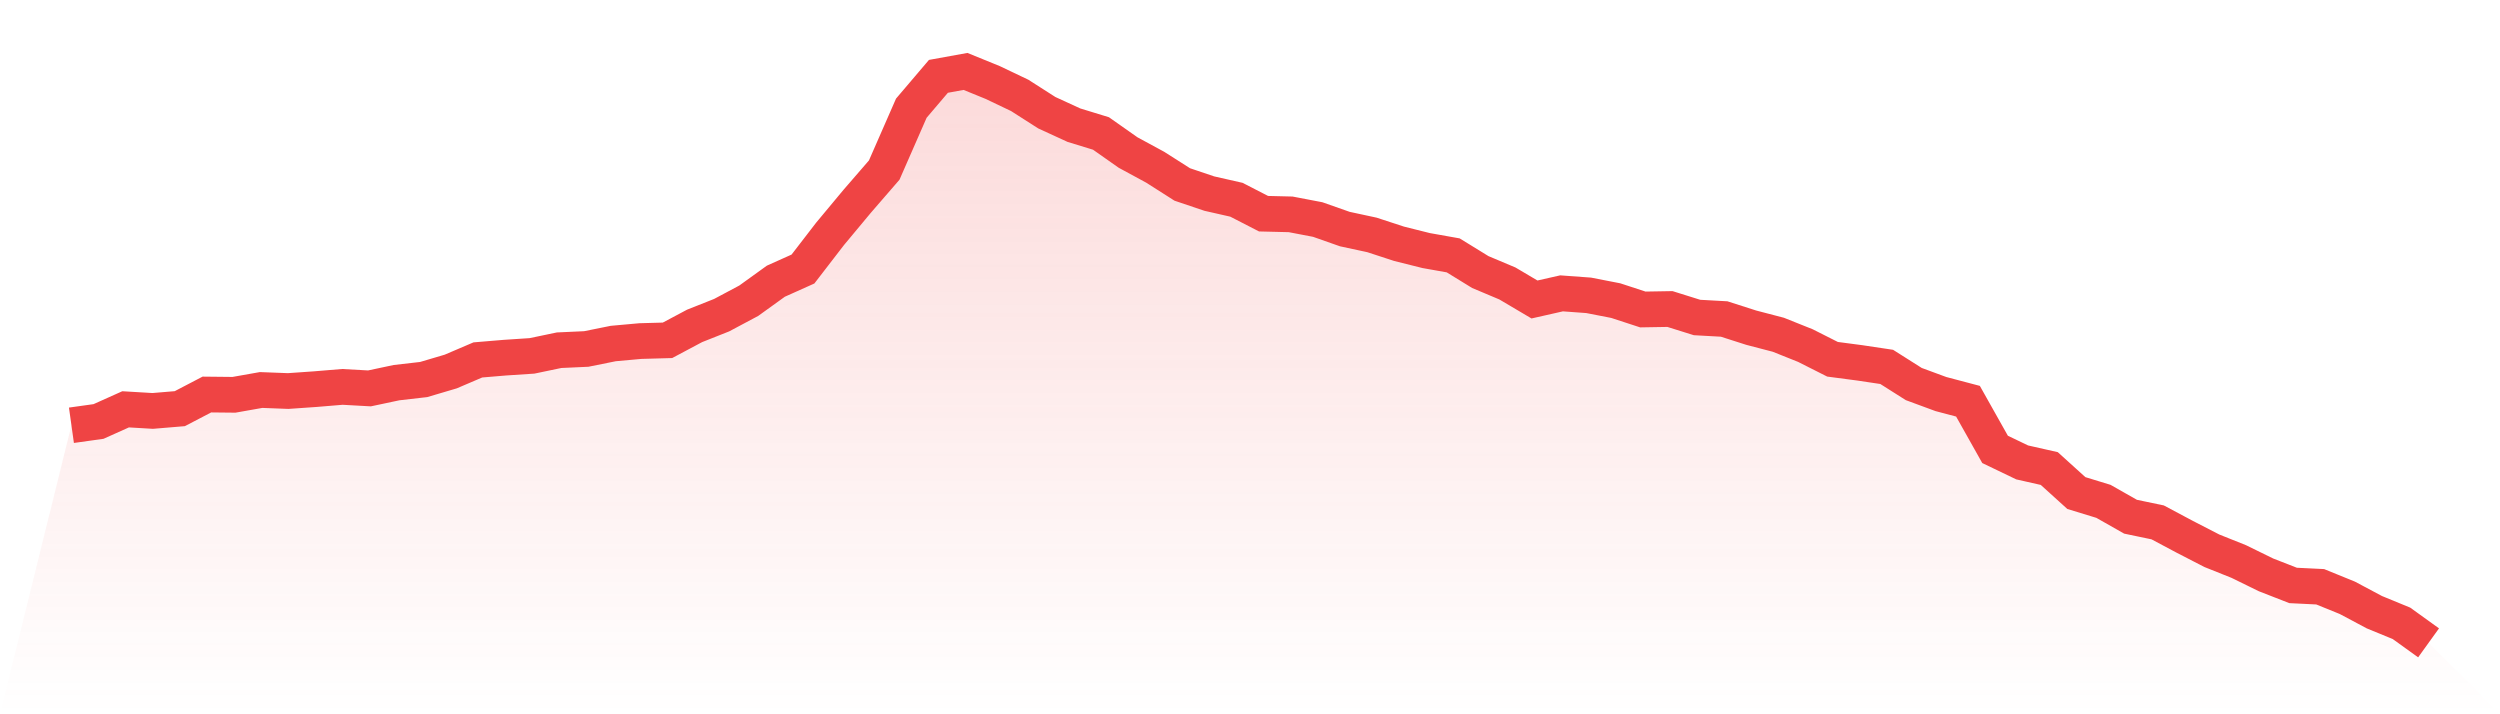<svg viewBox="0 0 140 40" xmlns="http://www.w3.org/2000/svg">
<defs>
<linearGradient id="gradient" x1="0" x2="0" y1="0" y2="1">
<stop offset="0%" stop-color="#ef4444" stop-opacity="0.2"/>
<stop offset="100%" stop-color="#ef4444" stop-opacity="0"/>
</linearGradient>
</defs>
<path d="M4,23.815 L4,23.815 L5.517,23.603 L7.034,22.922 L8.552,23.012 L10.069,22.885 L11.586,22.093 L13.103,22.109 L14.621,21.84 L16.138,21.898 L17.655,21.792 L19.172,21.666 L20.69,21.75 L22.207,21.428 L23.724,21.254 L25.241,20.805 L26.759,20.156 L28.276,20.029 L29.793,19.929 L31.31,19.612 L32.828,19.543 L34.345,19.237 L35.862,19.1 L37.379,19.058 L38.897,18.25 L40.414,17.648 L41.931,16.84 L43.448,15.747 L44.966,15.066 L46.483,13.097 L48,11.275 L49.517,9.523 L51.034,6.059 L52.552,4.275 L54.069,4 L55.586,4.618 L57.103,5.341 L58.621,6.312 L60.138,7.009 L61.655,7.474 L63.172,8.541 L64.69,9.364 L66.207,10.33 L67.724,10.842 L69.241,11.186 L70.759,11.967 L72.276,12.004 L73.793,12.294 L75.31,12.828 L76.828,13.155 L78.345,13.651 L79.862,14.031 L81.379,14.301 L82.897,15.235 L84.414,15.874 L85.931,16.771 L87.448,16.428 L88.966,16.539 L90.483,16.835 L92,17.331 L93.517,17.305 L95.034,17.78 L96.552,17.864 L98.069,18.35 L99.586,18.746 L101.103,19.353 L102.621,20.119 L104.138,20.319 L105.655,20.546 L107.172,21.507 L108.69,22.067 L110.207,22.468 L111.724,25.166 L113.241,25.895 L114.759,26.238 L116.276,27.611 L117.793,28.075 L119.31,28.936 L120.828,29.253 L122.345,30.06 L123.862,30.842 L125.379,31.449 L126.897,32.193 L128.414,32.785 L129.931,32.859 L131.448,33.476 L132.966,34.284 L134.483,34.907 L136,36 L140,40 L0,40 z" fill="url(#gradient)"/>
<path d="M4,23.815 L4,23.815 L5.517,23.603 L7.034,22.922 L8.552,23.012 L10.069,22.885 L11.586,22.093 L13.103,22.109 L14.621,21.84 L16.138,21.898 L17.655,21.792 L19.172,21.666 L20.69,21.75 L22.207,21.428 L23.724,21.254 L25.241,20.805 L26.759,20.156 L28.276,20.029 L29.793,19.929 L31.31,19.612 L32.828,19.543 L34.345,19.237 L35.862,19.1 L37.379,19.058 L38.897,18.25 L40.414,17.648 L41.931,16.84 L43.448,15.747 L44.966,15.066 L46.483,13.097 L48,11.275 L49.517,9.523 L51.034,6.059 L52.552,4.275 L54.069,4 L55.586,4.618 L57.103,5.341 L58.621,6.312 L60.138,7.009 L61.655,7.474 L63.172,8.541 L64.69,9.364 L66.207,10.33 L67.724,10.842 L69.241,11.186 L70.759,11.967 L72.276,12.004 L73.793,12.294 L75.31,12.828 L76.828,13.155 L78.345,13.651 L79.862,14.031 L81.379,14.301 L82.897,15.235 L84.414,15.874 L85.931,16.771 L87.448,16.428 L88.966,16.539 L90.483,16.835 L92,17.331 L93.517,17.305 L95.034,17.78 L96.552,17.864 L98.069,18.35 L99.586,18.746 L101.103,19.353 L102.621,20.119 L104.138,20.319 L105.655,20.546 L107.172,21.507 L108.69,22.067 L110.207,22.468 L111.724,25.166 L113.241,25.895 L114.759,26.238 L116.276,27.611 L117.793,28.075 L119.31,28.936 L120.828,29.253 L122.345,30.06 L123.862,30.842 L125.379,31.449 L126.897,32.193 L128.414,32.785 L129.931,32.859 L131.448,33.476 L132.966,34.284 L134.483,34.907 L136,36" fill="none" stroke="#ef4444" stroke-width="2"/>
</svg>